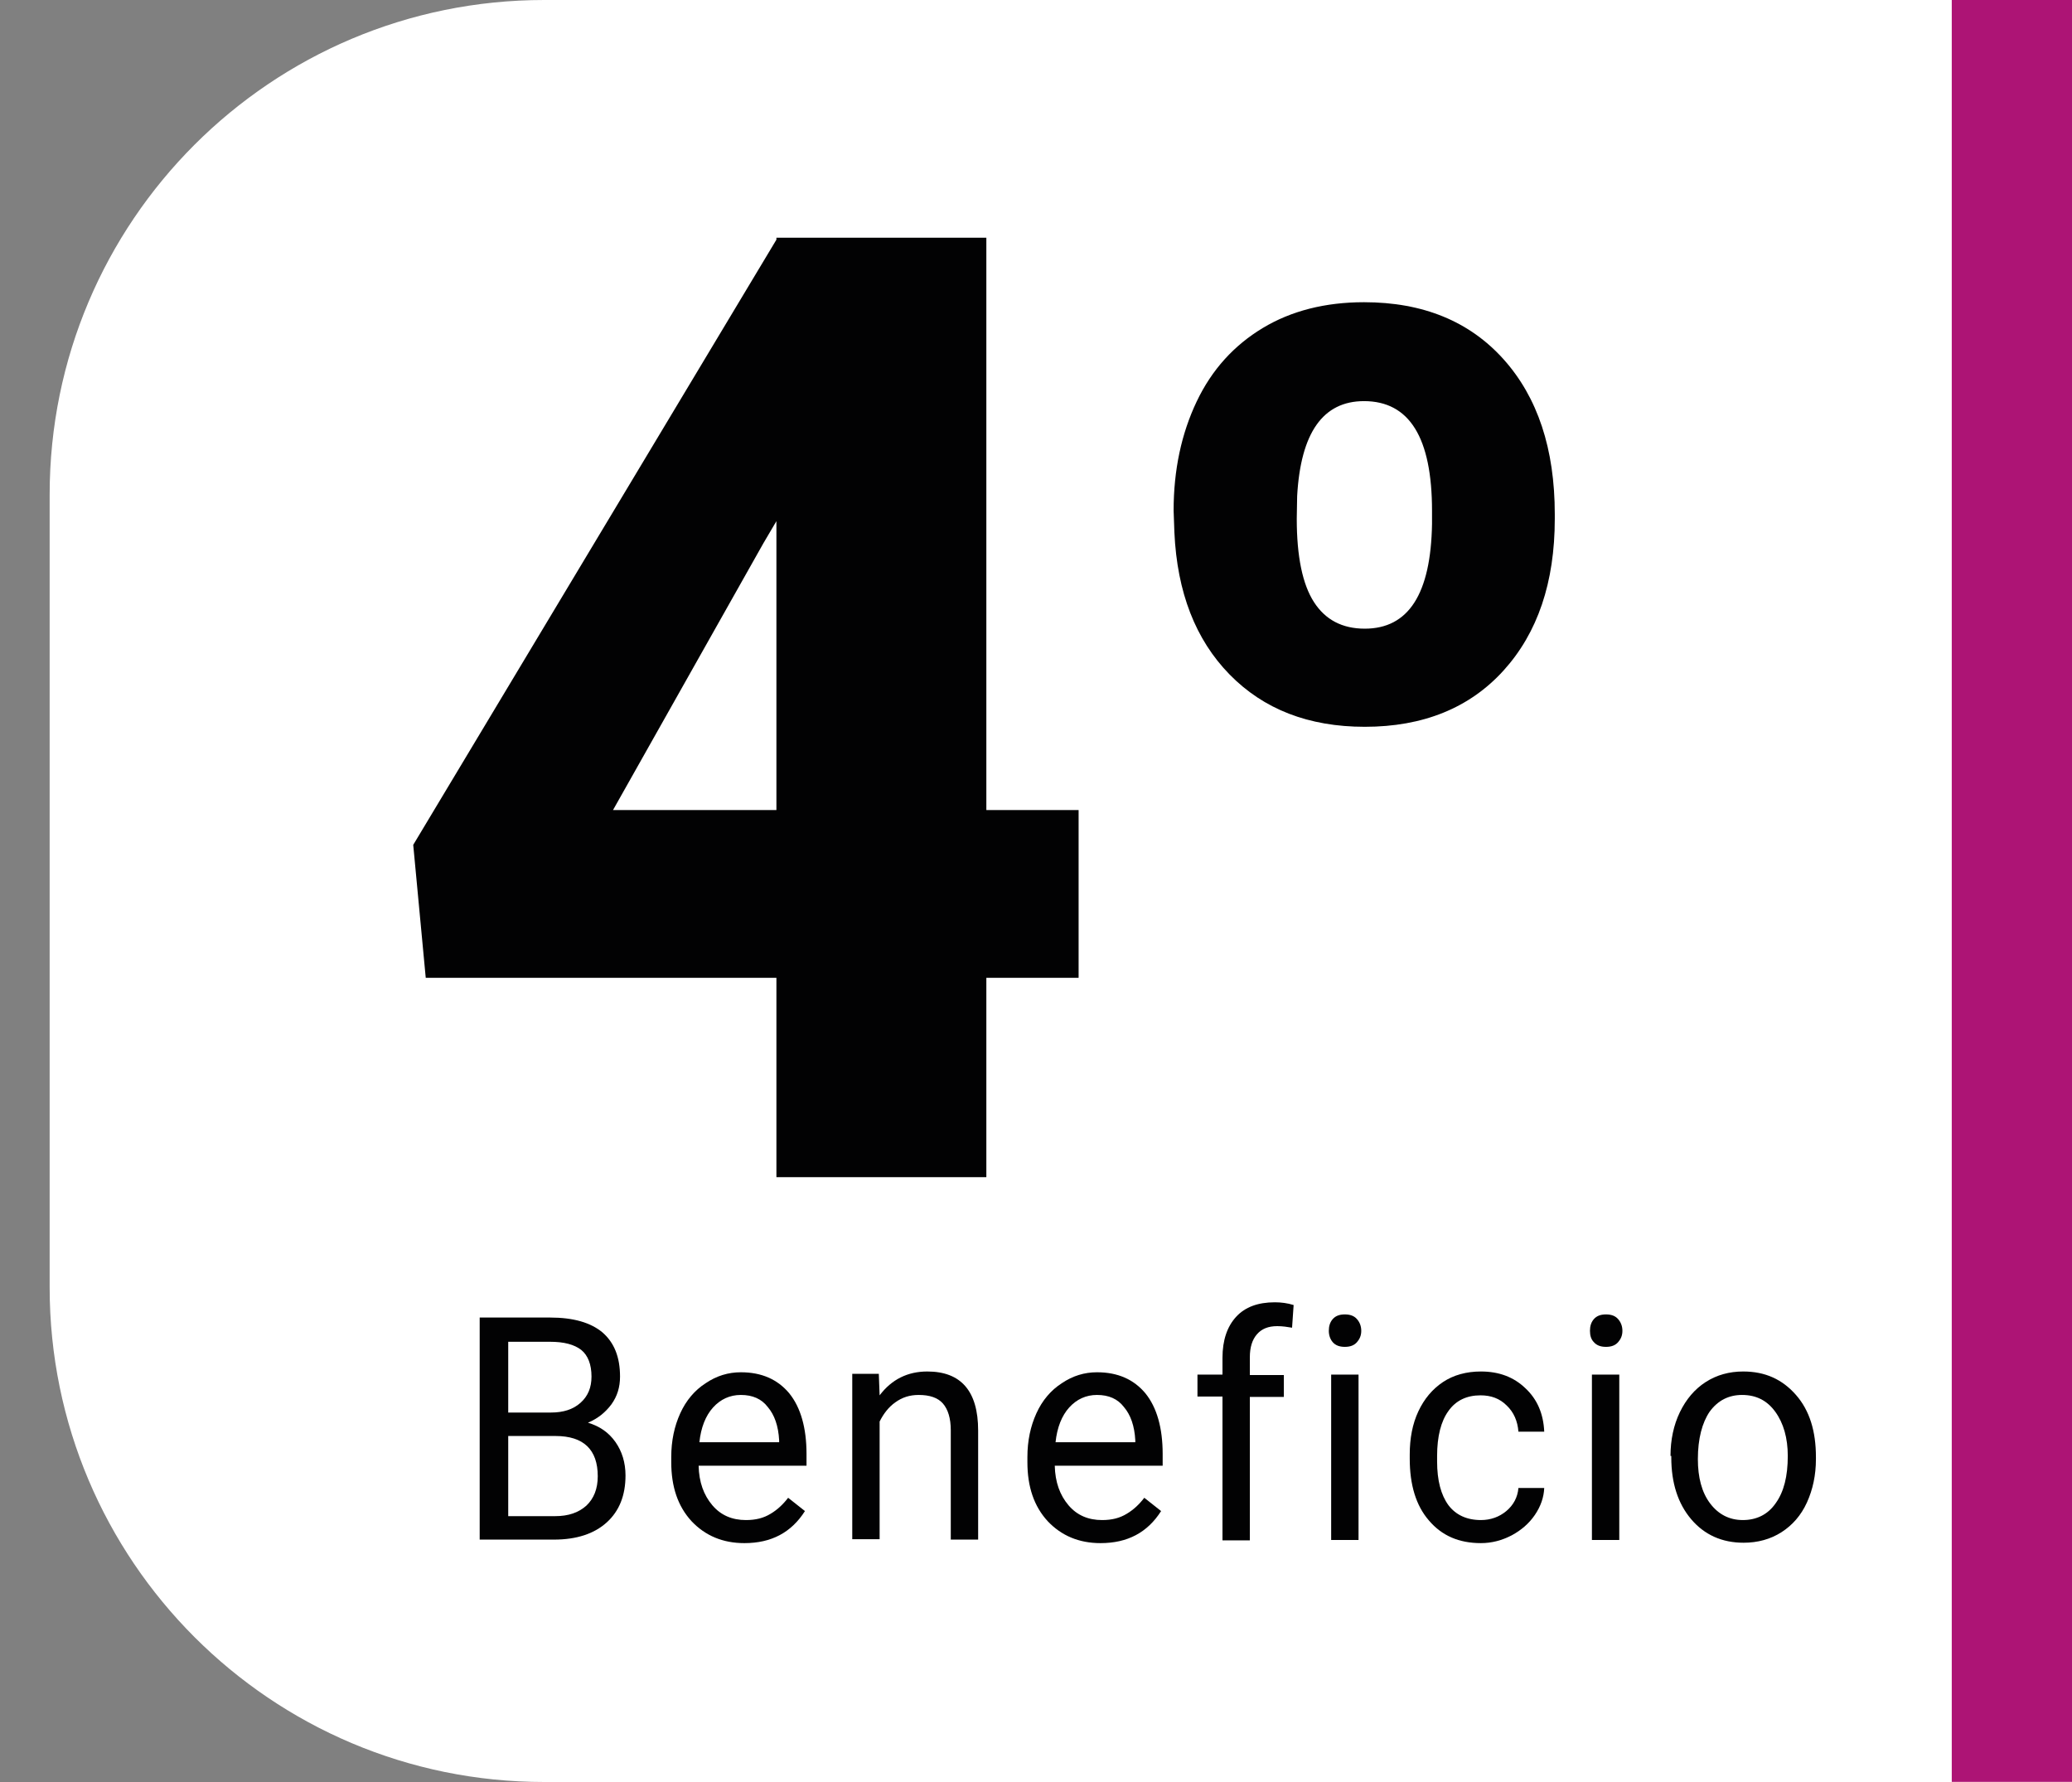 <?xml version="1.0" encoding="utf-8"?>
<!-- Generator: Adobe Illustrator 27.1.1, SVG Export Plug-In . SVG Version: 6.00 Build 0)  -->
<svg version="1.1" id="Capa_1" xmlns="http://www.w3.org/2000/svg" xmlns:xlink="http://www.w3.org/1999/xlink" x="0px" y="0px"
	 viewBox="0 0 530 455.8" style="enable-background:new 0 0 530 455.8;" xml:space="preserve">
<rect x="0" y="0" width="530" height="455.8" fill="#808080" stroke="none"/>
<style type="text/css">
	.st0{fill:#FFFFFF;}
	.st1{fill:#AD1475;}
	.st2{fill:#020203;}
</style>
<path class="st0" d="M12.7,329.3V126.5C12.7,56.6,69.3,0,139.2,0H530v455.8H139.2C69.3,455.8,12.7,399.1,12.7,329.3z"/>
<rect x="499.2" transform="matrix(-1 -1.224647e-16 1.224647e-16 -1 1029.243 455.766)" class="st1" width="30.8" height="455.8"/>
<g>
	<path class="st2" d="M300.2,130.6c0-10.4,2-19.7,5.9-27.9c3.9-8.2,9.6-14.4,16.9-18.8c7.3-4.4,16-6.6,25.9-6.6
		c15.1,0,27,4.9,35.7,14.6c8.7,9.7,13.1,22.9,13.1,39.6v1.2c0,16.3-4.4,29.2-13.1,38.8c-8.7,9.6-20.6,14.4-35.5,14.4
		c-14.4,0-25.9-4.5-34.6-13.4c-8.7-8.9-13.4-21-14.1-36.3L300.2,130.6z M331.7,132.7c0,9.7,1.5,16.8,4.4,21.3
		c2.9,4.5,7.2,6.8,13,6.8c11.2,0,16.9-8.9,17.2-26.8v-3.3c0-18.8-5.8-28.1-17.4-28.1c-10.5,0-16.2,8.1-17.1,24.3L331.7,132.7z"/>
</g>
<g>
	<path class="st2" d="M252.3,207.2h23.6v42.9h-23.6v51h-53.7v-51h-89.7l-3.2-34l92.9-154.8v-0.5h53.7V207.2z M156.8,207.2h41.8
		v-73.9l-3.3,5.6L156.8,207.2z"/>
</g>
<g>
	<path class="st2" d="M122.7,393.9V337h18c6,0,10.4,1.3,13.4,3.8c3,2.6,4.5,6.3,4.5,11.3c0,2.7-0.7,5-2.2,7.1c-1.5,2-3.4,3.6-6,4.7
		c3,0.9,5.3,2.5,7,4.9c1.7,2.4,2.6,5.3,2.6,8.6c0,5.1-1.6,9.1-4.8,12c-3.2,2.9-7.7,4.4-13.5,4.4H122.7z M130,361.3h10.9
		c3.2,0,5.7-0.8,7.6-2.5s2.8-3.9,2.8-6.7c0-3.1-0.9-5.4-2.6-6.8c-1.8-1.4-4.4-2.1-8-2.1H130V361.3z M130,367.3v20.5h12
		c3.4,0,6-0.9,8-2.7c1.9-1.8,2.9-4.3,2.9-7.5c0-6.8-3.6-10.3-10.8-10.3H130z"/>
	<path class="st2" d="M190.4,394.7c-5.5,0-10-1.9-13.5-5.6c-3.5-3.8-5.2-8.8-5.2-15.1v-1.3c0-4.2,0.8-7.9,2.3-11.2
		c1.5-3.3,3.7-5.9,6.5-7.7c2.8-1.9,5.8-2.8,9-2.8c5.3,0,9.4,1.8,12.4,5.4c2.9,3.6,4.4,8.8,4.4,15.5v3h-27.6
		c0.1,4.2,1.3,7.5,3.5,10.1c2.2,2.6,5.1,3.8,8.6,3.8c2.5,0,4.5-0.5,6.3-1.6c1.7-1,3.2-2.4,4.5-4.1l4.3,3.4
		C202.4,392,197.3,394.7,190.4,394.7z M189.5,356.8c-2.8,0-5.2,1.1-7.1,3.2c-1.9,2.1-3.1,5.1-3.5,8.9h20.4v-0.5
		c-0.2-3.7-1.2-6.5-2.9-8.5C194.8,357.8,192.5,356.8,189.5,356.8z"/>
	<path class="st2" d="M224.8,351.6l0.2,5.3c3.1-4.1,7.2-6.1,12.2-6.1c8.6,0,13,5,13,15.1v27.9h-7v-28c0-3-0.7-5.3-2-6.8
		c-1.3-1.5-3.4-2.2-6.2-2.2c-2.3,0-4.2,0.6-6,1.9c-1.7,1.2-3,2.9-4,4.9v30.1h-7v-42.3H224.8z"/>
	<path class="st2" d="M281.5,394.7c-5.5,0-10-1.9-13.5-5.6c-3.5-3.8-5.2-8.8-5.2-15.1v-1.3c0-4.2,0.8-7.9,2.3-11.2
		c1.5-3.3,3.7-5.9,6.5-7.7c2.8-1.9,5.8-2.8,9-2.8c5.3,0,9.4,1.8,12.4,5.4c2.9,3.6,4.4,8.8,4.4,15.5v3h-27.6
		c0.1,4.2,1.3,7.5,3.5,10.1c2.2,2.6,5.1,3.8,8.6,3.8c2.5,0,4.5-0.5,6.3-1.6c1.7-1,3.2-2.4,4.5-4.1l4.3,3.4
		C293.5,392,288.4,394.7,281.5,394.7z M280.6,356.8c-2.8,0-5.2,1.1-7.1,3.2c-1.9,2.1-3.1,5.1-3.5,8.9h20.4v-0.5
		c-0.2-3.7-1.2-6.5-2.9-8.5C285.9,357.8,283.6,356.8,280.6,356.8z"/>
	<path class="st2" d="M312.7,393.9v-36.7h-6.4v-5.6h6.4v-4.3c0-4.5,1.2-8,3.5-10.5c2.3-2.5,5.6-3.7,9.9-3.7c1.6,0,3.2,0.2,4.8,0.7
		l-0.4,5.8c-1.2-0.2-2.4-0.4-3.8-0.4c-2.3,0-4,0.7-5.2,2.1c-1.2,1.4-1.8,3.3-1.8,5.9v4.5h8.7v5.6h-8.7v36.7H312.7z"/>
	<path class="st2" d="M339.9,340.4c0-1.2,0.3-2.2,1-3c0.7-0.8,1.7-1.2,3.1-1.2s2.4,0.4,3.1,1.2c0.7,0.8,1.1,1.8,1.1,3
		s-0.4,2.1-1.1,2.9c-0.7,0.8-1.7,1.2-3.1,1.2s-2.4-0.4-3.1-1.2C340.3,342.6,339.9,341.6,339.9,340.4z M347.5,393.9h-7v-42.3h7V393.9
		z"/>
	<path class="st2" d="M378.8,388.8c2.5,0,4.7-0.8,6.5-2.3s2.9-3.5,3.1-5.9h6.6c-0.1,2.4-0.9,4.7-2.4,6.9s-3.5,3.9-5.9,5.2
		c-2.5,1.3-5.1,2-7.9,2c-5.6,0-10-1.9-13.3-5.8c-3.3-3.8-4.9-9.1-4.9-15.8V372c0-4.1,0.7-7.8,2.2-11s3.6-5.7,6.3-7.5
		c2.7-1.8,6-2.7,9.7-2.7c4.6,0,8.4,1.4,11.4,4.3c3,2.8,4.6,6.5,4.8,11.1h-6.6c-0.2-2.7-1.2-5-3-6.7c-1.8-1.8-4-2.6-6.7-2.6
		c-3.5,0-6.3,1.3-8.2,4c-1.9,2.6-2.9,6.5-2.9,11.5v1.4c0,4.9,1,8.6,2.9,11.2C372.4,387.5,375.2,388.8,378.8,388.8z"/>
	<path class="st2" d="M406.7,340.4c0-1.2,0.3-2.2,1-3c0.7-0.8,1.7-1.2,3.1-1.2s2.4,0.4,3.1,1.2c0.7,0.8,1.1,1.8,1.1,3
		s-0.4,2.1-1.1,2.9c-0.7,0.8-1.7,1.2-3.1,1.2s-2.4-0.4-3.1-1.2C407,342.6,406.7,341.6,406.7,340.4z M414.2,393.9h-7v-42.3h7V393.9z"
		/>
	<path class="st2" d="M427.3,372.4c0-4.1,0.8-7.9,2.4-11.2c1.6-3.3,3.8-5.9,6.6-7.7c2.8-1.8,6-2.7,9.6-2.7c5.6,0,10,2,13.5,6
		s5.1,9.3,5.1,15.9v0.5c0,4.1-0.8,7.8-2.3,11.1c-1.5,3.3-3.7,5.8-6.5,7.6c-2.8,1.8-6.1,2.7-9.7,2.7c-5.5,0-10-2-13.4-6
		s-5.1-9.3-5.1-15.8V372.4z M434.3,373.2c0,4.7,1,8.5,3.1,11.3c2.1,2.8,4.9,4.3,8.4,4.3c3.5,0,6.4-1.4,8.4-4.3
		c2.1-2.9,3.1-6.9,3.1-12.1c0-4.6-1.1-8.4-3.2-11.3c-2.1-2.9-4.9-4.3-8.5-4.3c-3.4,0-6.2,1.4-8.3,4.3
		C435.4,363.9,434.3,368,434.3,373.2z"/>
</g>
</svg>
